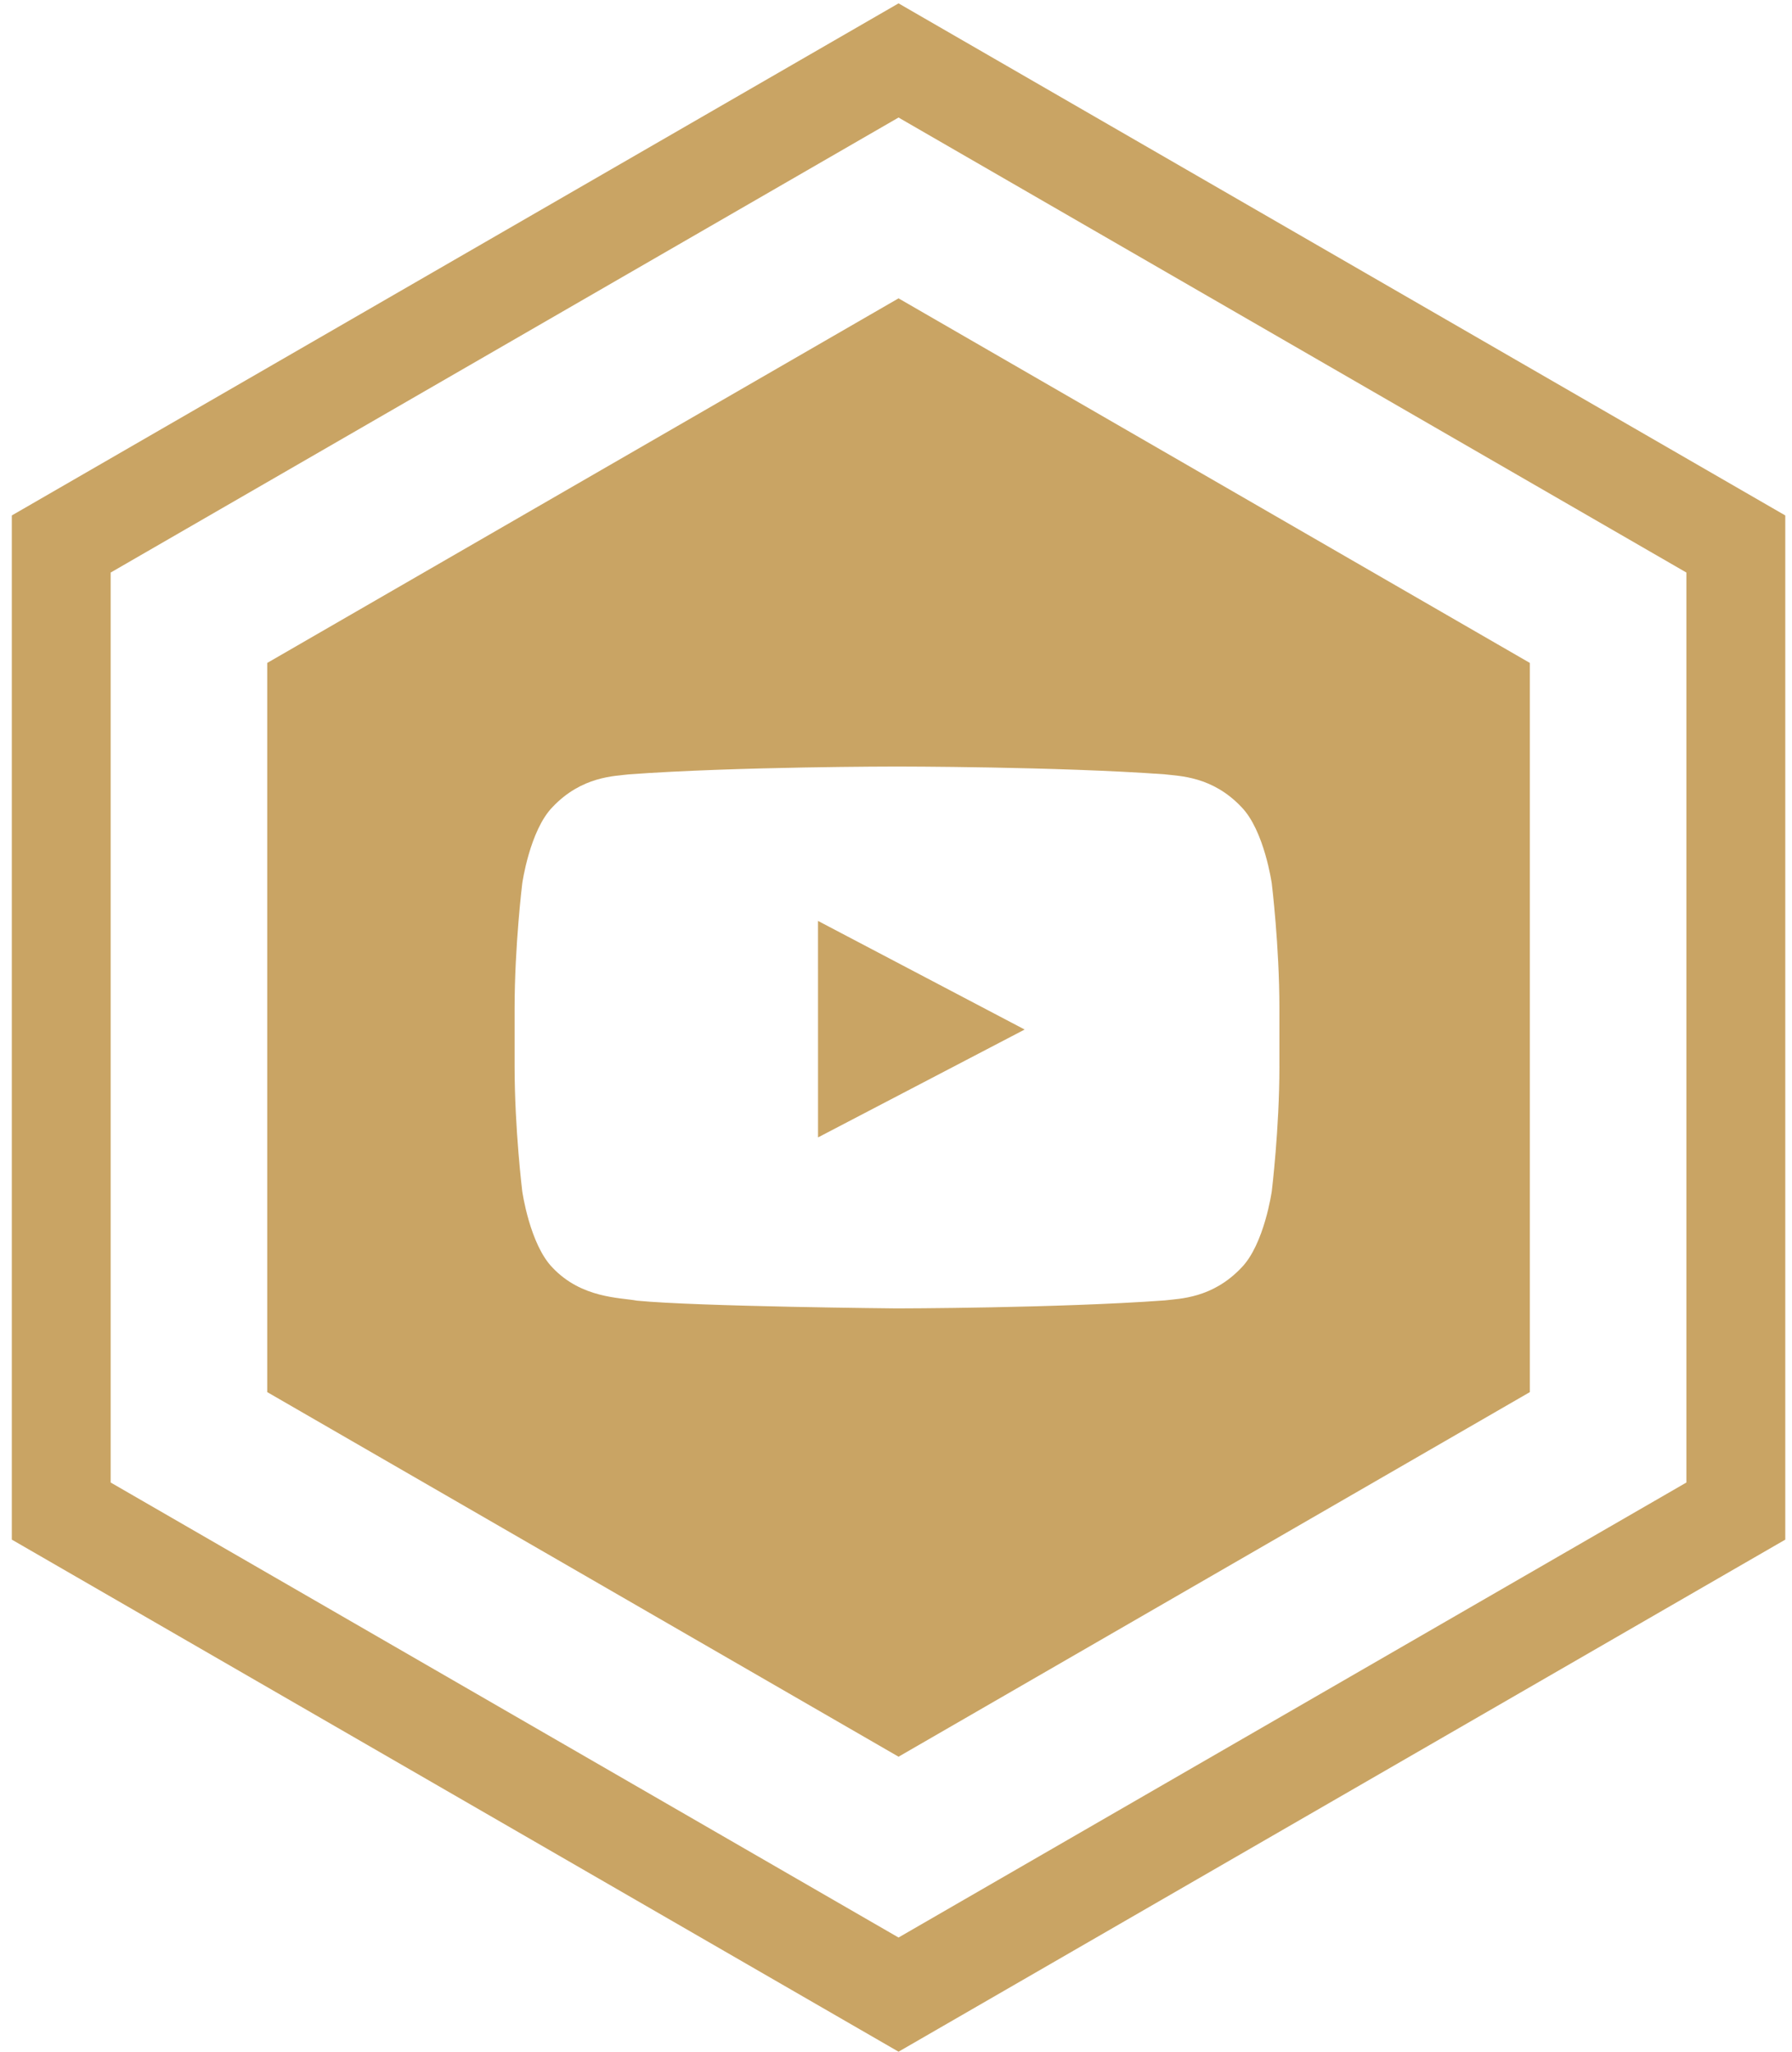 <svg xmlns="http://www.w3.org/2000/svg" width="145" height="166" viewBox="-0.956 -0.272 145 166" overflow="visible"><path fill="#C9A464" d="M71.75 165.7L0 124.275v-82.85L71.75 0l71.75 41.425v82.851L71.75 165.7zM7.999 119.656l63.75 36.808 63.75-36.808V46.044L71.749 9.236 7.999 46.044v73.612z"/><path fill="#C9A464" d="M65.236 91.738l16.718-8.726-16.72-8.786z"/><path fill="#C9A464" d="M71.75 23.863L20.666 53.356v58.986l51.084 29.494 51.083-29.494V53.356L71.75 23.863zm30.818 62.145c0 5.044-.618 10.087-.618 10.087s-.606 4.295-2.46 6.186c-2.354 2.483-4.991 2.495-6.201 2.643-8.659.631-21.663.648-21.663.648s-16.09-.147-21.041-.627c-1.377-.259-4.47-.182-6.825-2.664-1.854-1.891-2.458-6.186-2.458-6.186s-.618-5.043-.618-10.087v-4.729c0-5.041.618-10.087.618-10.087s.604-4.293 2.458-6.185c2.355-2.482 4.992-2.494 6.203-2.64 8.66-.631 21.649-.631 21.649-.631h.028s12.989 0 21.648.631c1.21.146 3.848.156 6.201 2.64 1.854 1.892 2.46 6.185 2.46 6.185s.618 5.046.618 10.087v4.729z"/></svg>
